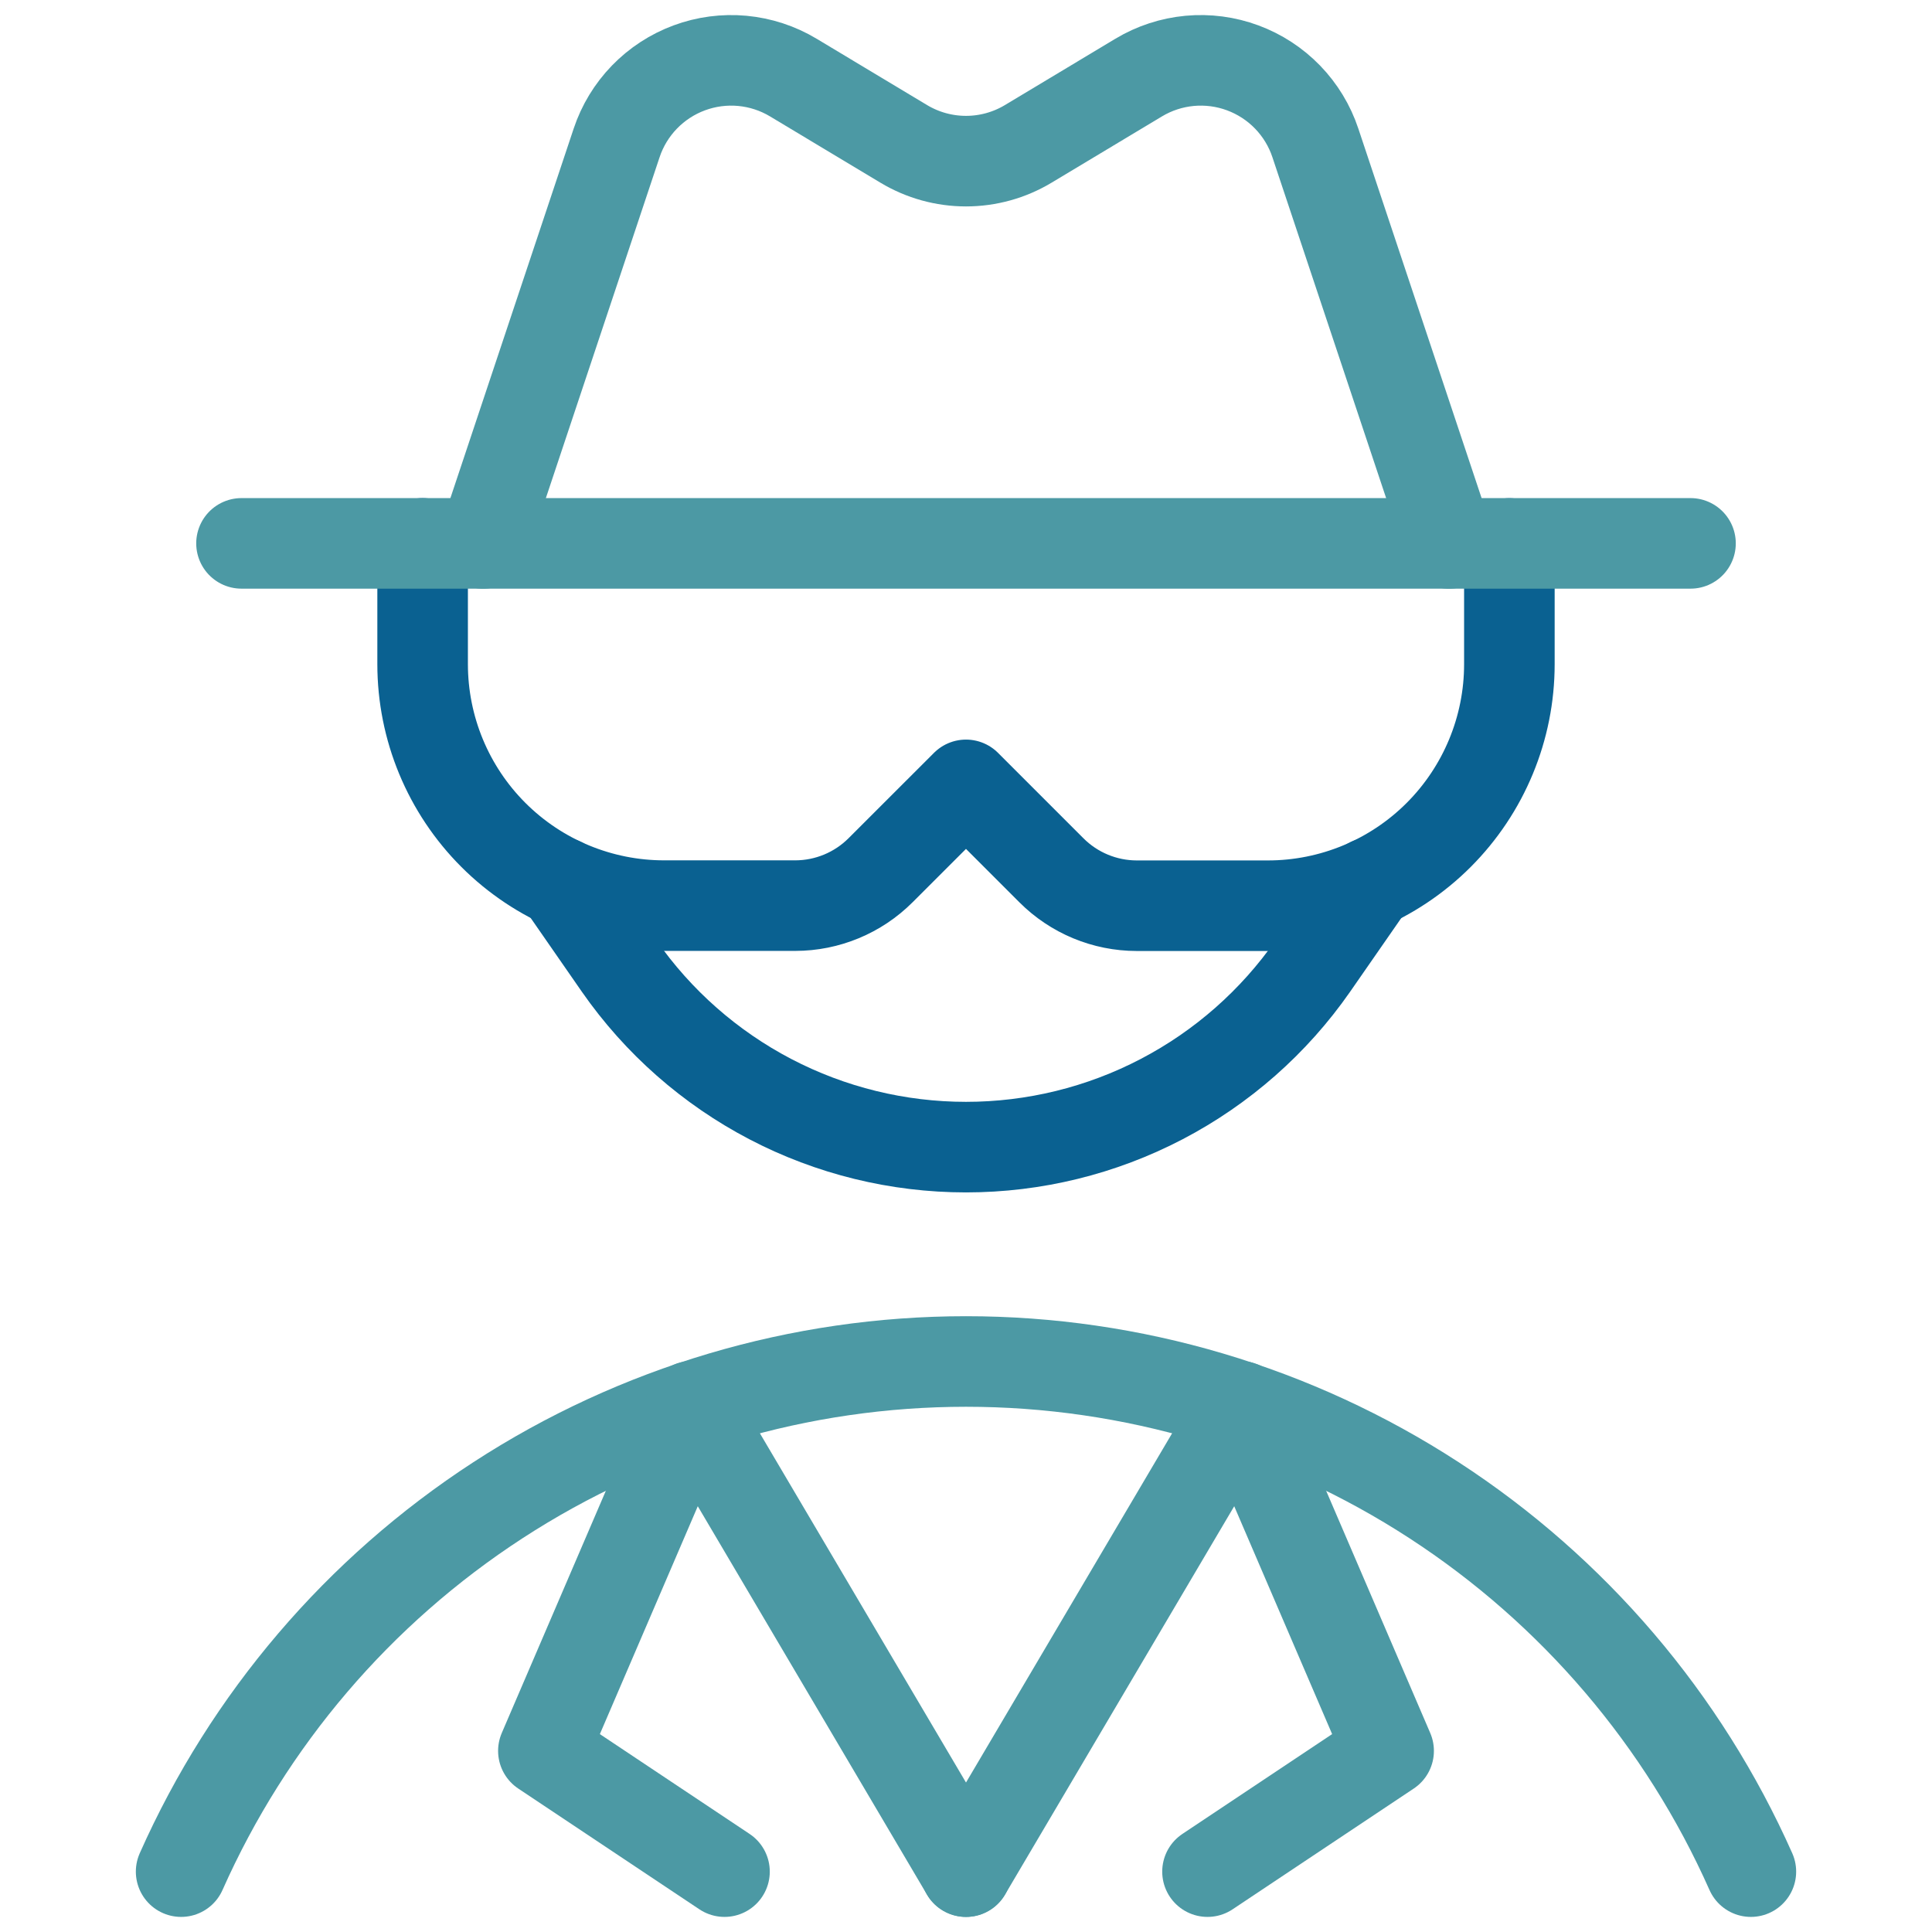 <?xml version="1.0" encoding="UTF-8"?> <svg xmlns="http://www.w3.org/2000/svg" width="64" height="64" viewBox="0 0 64 64" fill="none"><path d="M18.592 29.237L20.509 32C21.799 33.852 23.518 35.365 25.518 36.41C27.519 37.455 29.743 38 32 38C34.257 38 36.48 37.455 38.481 36.41C40.482 35.365 42.2 33.852 43.49 32L45.408 29.237" stroke="#0A6191" stroke-width="3" stroke-linecap="round" stroke-linejoin="round"></path><path d="M50 18.003V22.003C50 24.124 49.157 26.159 47.657 27.66C46.157 29.16 44.122 30.003 42 30.003H37.656C36.596 30.002 35.579 29.58 34.829 28.829L32 26L29.171 28.827C28.421 29.577 27.404 29.999 26.344 30H22C19.878 30 17.843 29.157 16.343 27.657C14.843 26.157 14 24.122 14 22V18" stroke="#0A6191" stroke-width="3" stroke-linecap="round" stroke-linejoin="round"></path><path d="M6 62C8.235 56.97 11.88 52.696 16.495 49.697C21.11 46.697 26.496 45.101 32 45.101C37.504 45.101 42.89 46.697 47.505 49.697C52.12 52.696 55.765 56.97 58 62" stroke="#4C99A4" stroke-width="3" stroke-linecap="round" stroke-linejoin="round"></path><path d="M8 18H56" stroke="#4C99A4" stroke-width="3" stroke-linecap="round" stroke-linejoin="round"></path><path d="M16 18.003L20.427 4.733C20.616 4.165 20.931 3.647 21.347 3.217C21.764 2.787 22.271 2.456 22.833 2.248C23.394 2.04 23.995 1.961 24.591 2.016C25.188 2.072 25.764 2.26 26.277 2.568L29.941 4.768C30.563 5.141 31.275 5.338 32 5.338C32.725 5.338 33.437 5.141 34.059 4.768L37.723 2.568C38.236 2.26 38.812 2.072 39.408 2.016C40.005 1.961 40.606 2.04 41.167 2.248C41.729 2.456 42.236 2.787 42.653 3.217C43.069 3.647 43.384 4.165 43.573 4.733L48 18.003" stroke="#4C99A4" stroke-width="3" stroke-linecap="round" stroke-linejoin="round"></path><path d="M32 62L22.904 46.587L18 58L24 62" stroke="#4C99A4" stroke-width="3" stroke-linecap="round" stroke-linejoin="round"></path><path d="M32 62L41.096 46.587L46 58L40 62" stroke="#4C99A4" stroke-width="3" stroke-linecap="round" stroke-linejoin="round"></path></svg> 